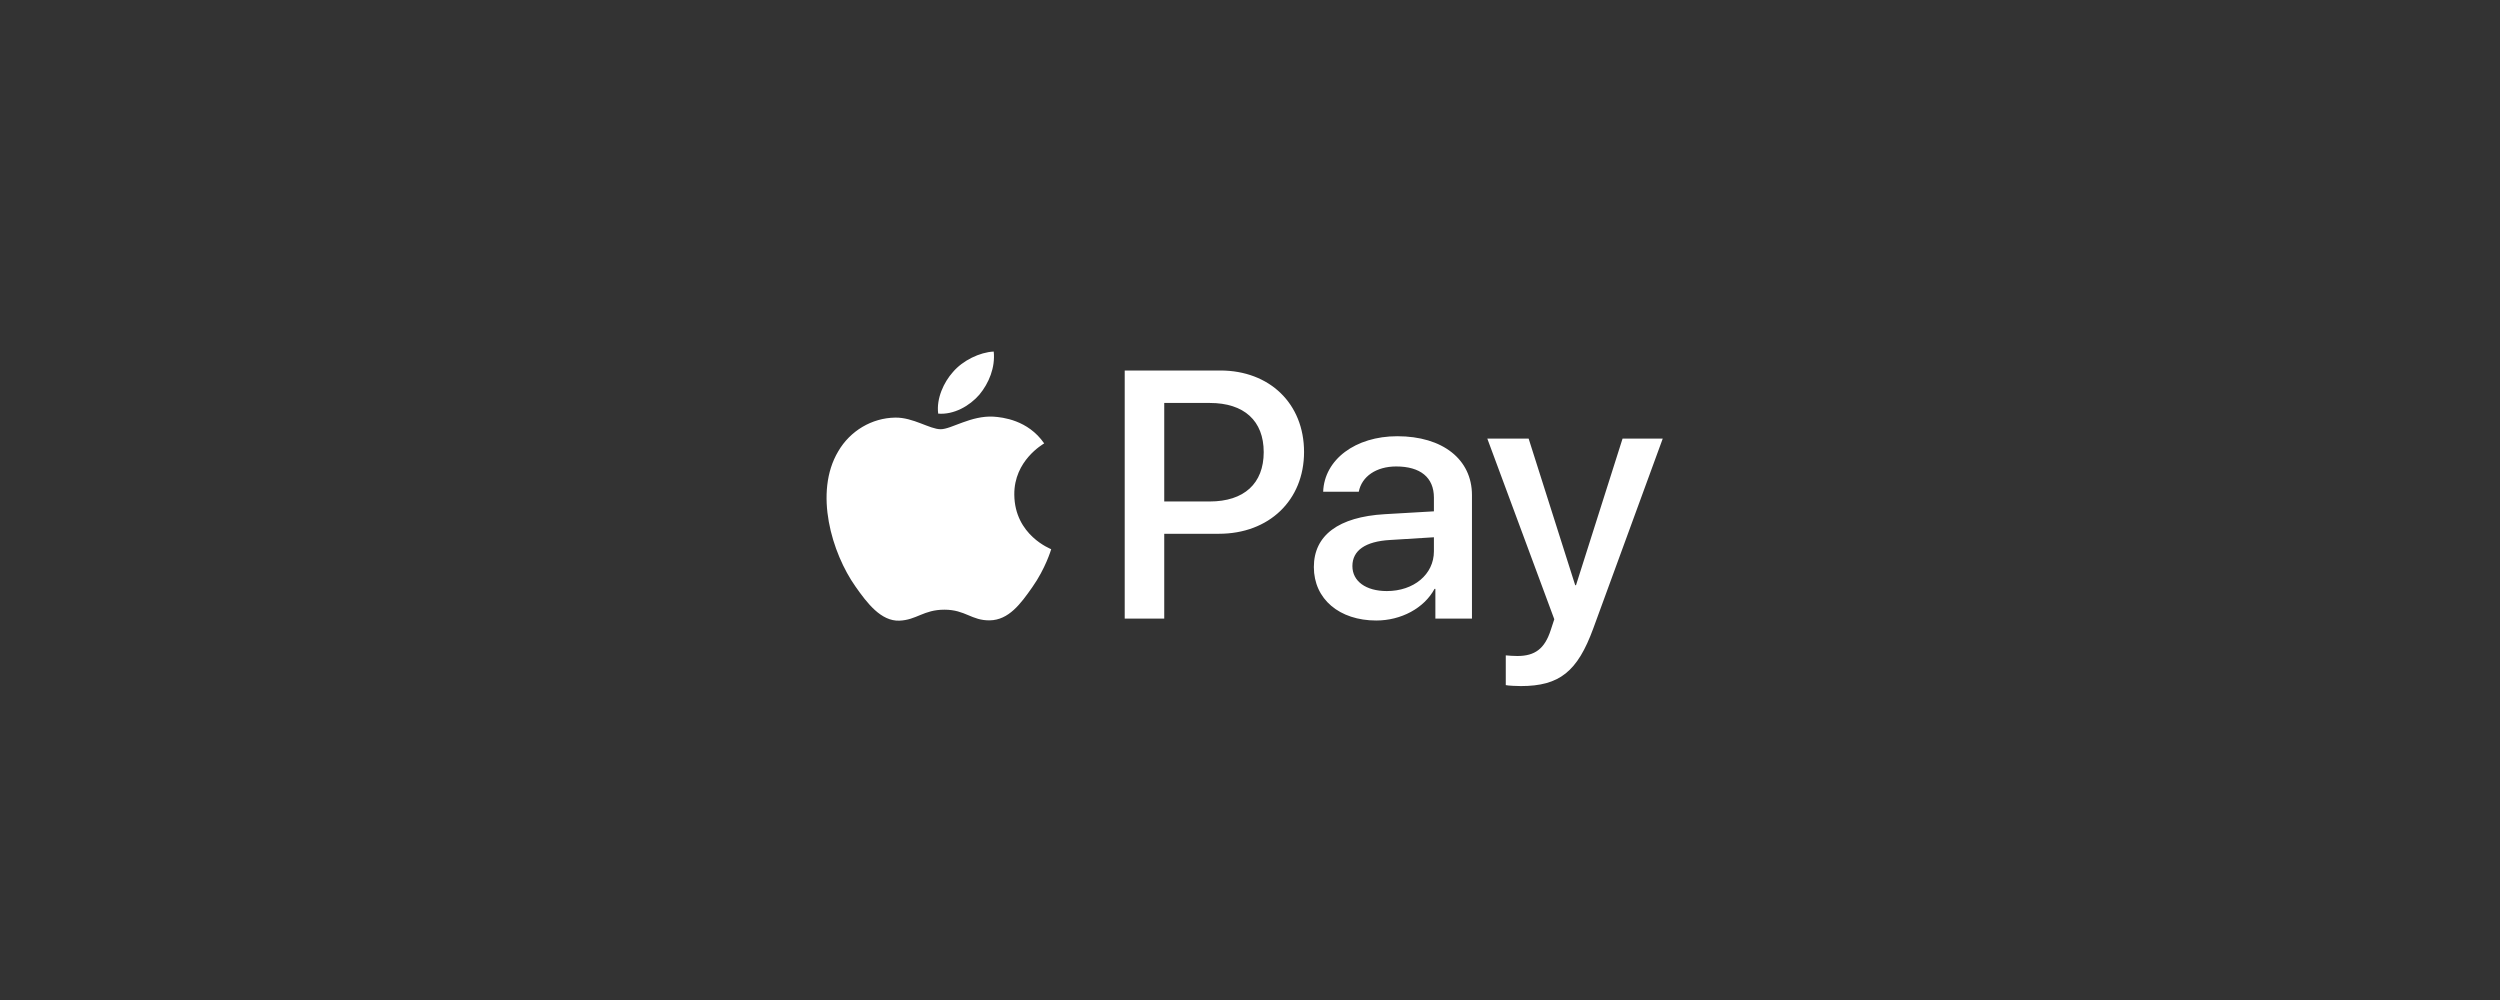 <?xml version="1.0" encoding="UTF-8"?>
<svg width="200px" height="80px" viewBox="0 0 200 80" version="1.1" xmlns="http://www.w3.org/2000/svg" xmlns:xlink="http://www.w3.org/1999/xlink">
    <rect x="0" y="0" width="200" height="80" fill="#333333" stroke="none"/>
    <title>Apple Pay / Footer / transparent-background / color-with-light-foreground / logo </title>
    <g id="Apple-Pay-/-Footer-/-transparent-background-/-color-with-light-foreground-/-logo-" stroke="none" stroke-width="1" fill="none" fill-rule="evenodd">
        <g id="Hizli-Havale" transform="translate(66.125, 28.125)" fill="#FFFFFF" fill-rule="nonzero">
            <g id="Alibahis-Betivo-BtcBahis-Sultanbet-Wonodd" transform="translate(0, 0)">
                <path d="M12.223,3.45 C11.439,4.354 10.184,5.067 8.93,4.965 C8.773,3.743 9.387,2.444 10.106,1.642 C10.89,0.713 12.262,0.051 13.373,0 C13.503,1.273 12.994,2.521 12.223,3.45 Z M13.36,5.207 C11.543,5.105 9.988,6.213 9.126,6.213 C8.251,6.213 6.931,5.258 5.493,5.283 C3.625,5.309 1.887,6.34 0.933,7.982 C-1.027,11.267 0.424,16.13 2.318,18.804 C3.246,20.128 4.357,21.579 5.82,21.528 C7.205,21.477 7.754,20.65 9.426,20.65 C11.112,20.65 11.596,21.528 13.059,21.503 C14.575,21.477 15.529,20.179 16.456,18.855 C17.515,17.352 17.946,15.888 17.972,15.812 C17.946,15.787 15.045,14.704 15.019,11.445 C14.993,8.721 17.306,7.422 17.41,7.346 C16.104,5.462 14.065,5.258 13.36,5.207 Z M23.852,1.515 L23.852,21.363 L27.014,21.363 L27.014,14.577 L31.392,14.577 C35.39,14.577 38.199,11.904 38.199,8.033 C38.199,4.163 35.442,1.515 31.496,1.515 L23.852,1.515 Z M27.014,4.112 L30.66,4.112 C33.404,4.112 34.972,5.538 34.972,8.046 C34.972,10.554 33.404,11.993 30.647,11.993 L27.014,11.993 L27.014,4.112 Z M43.975,21.516 C45.961,21.516 47.803,20.535 48.64,18.982 L48.705,18.982 L48.705,21.363 L51.632,21.363 L51.632,11.483 C51.632,8.619 49.28,6.773 45.66,6.773 C42.302,6.773 39.82,8.644 39.728,11.216 L42.577,11.216 C42.812,9.994 43.975,9.192 45.569,9.192 C47.503,9.192 48.588,10.07 48.588,11.687 L48.588,12.782 L44.641,13.011 C40.97,13.228 38.983,14.692 38.983,17.238 C38.983,19.81 41.035,21.516 43.975,21.516 Z M44.824,19.16 C43.139,19.16 42.067,18.371 42.067,17.162 C42.067,15.914 43.099,15.188 45.073,15.074 L48.588,14.857 L48.588,15.977 C48.588,17.836 46.967,19.16 44.824,19.16 Z M55.539,26.761 C58.623,26.761 60.073,25.615 61.341,22.139 L66.894,6.964 L63.679,6.964 L59.956,18.689 L59.89,18.689 L56.166,6.964 L52.86,6.964 L58.218,21.414 L57.93,22.292 C57.447,23.782 56.663,24.355 55.265,24.355 C55.016,24.355 54.533,24.329 54.337,24.304 L54.337,26.684 C54.52,26.735 55.304,26.761 55.539,26.761 Z" id="XMLID_34_"></path>
            </g>
        </g>
    </g>
</svg>